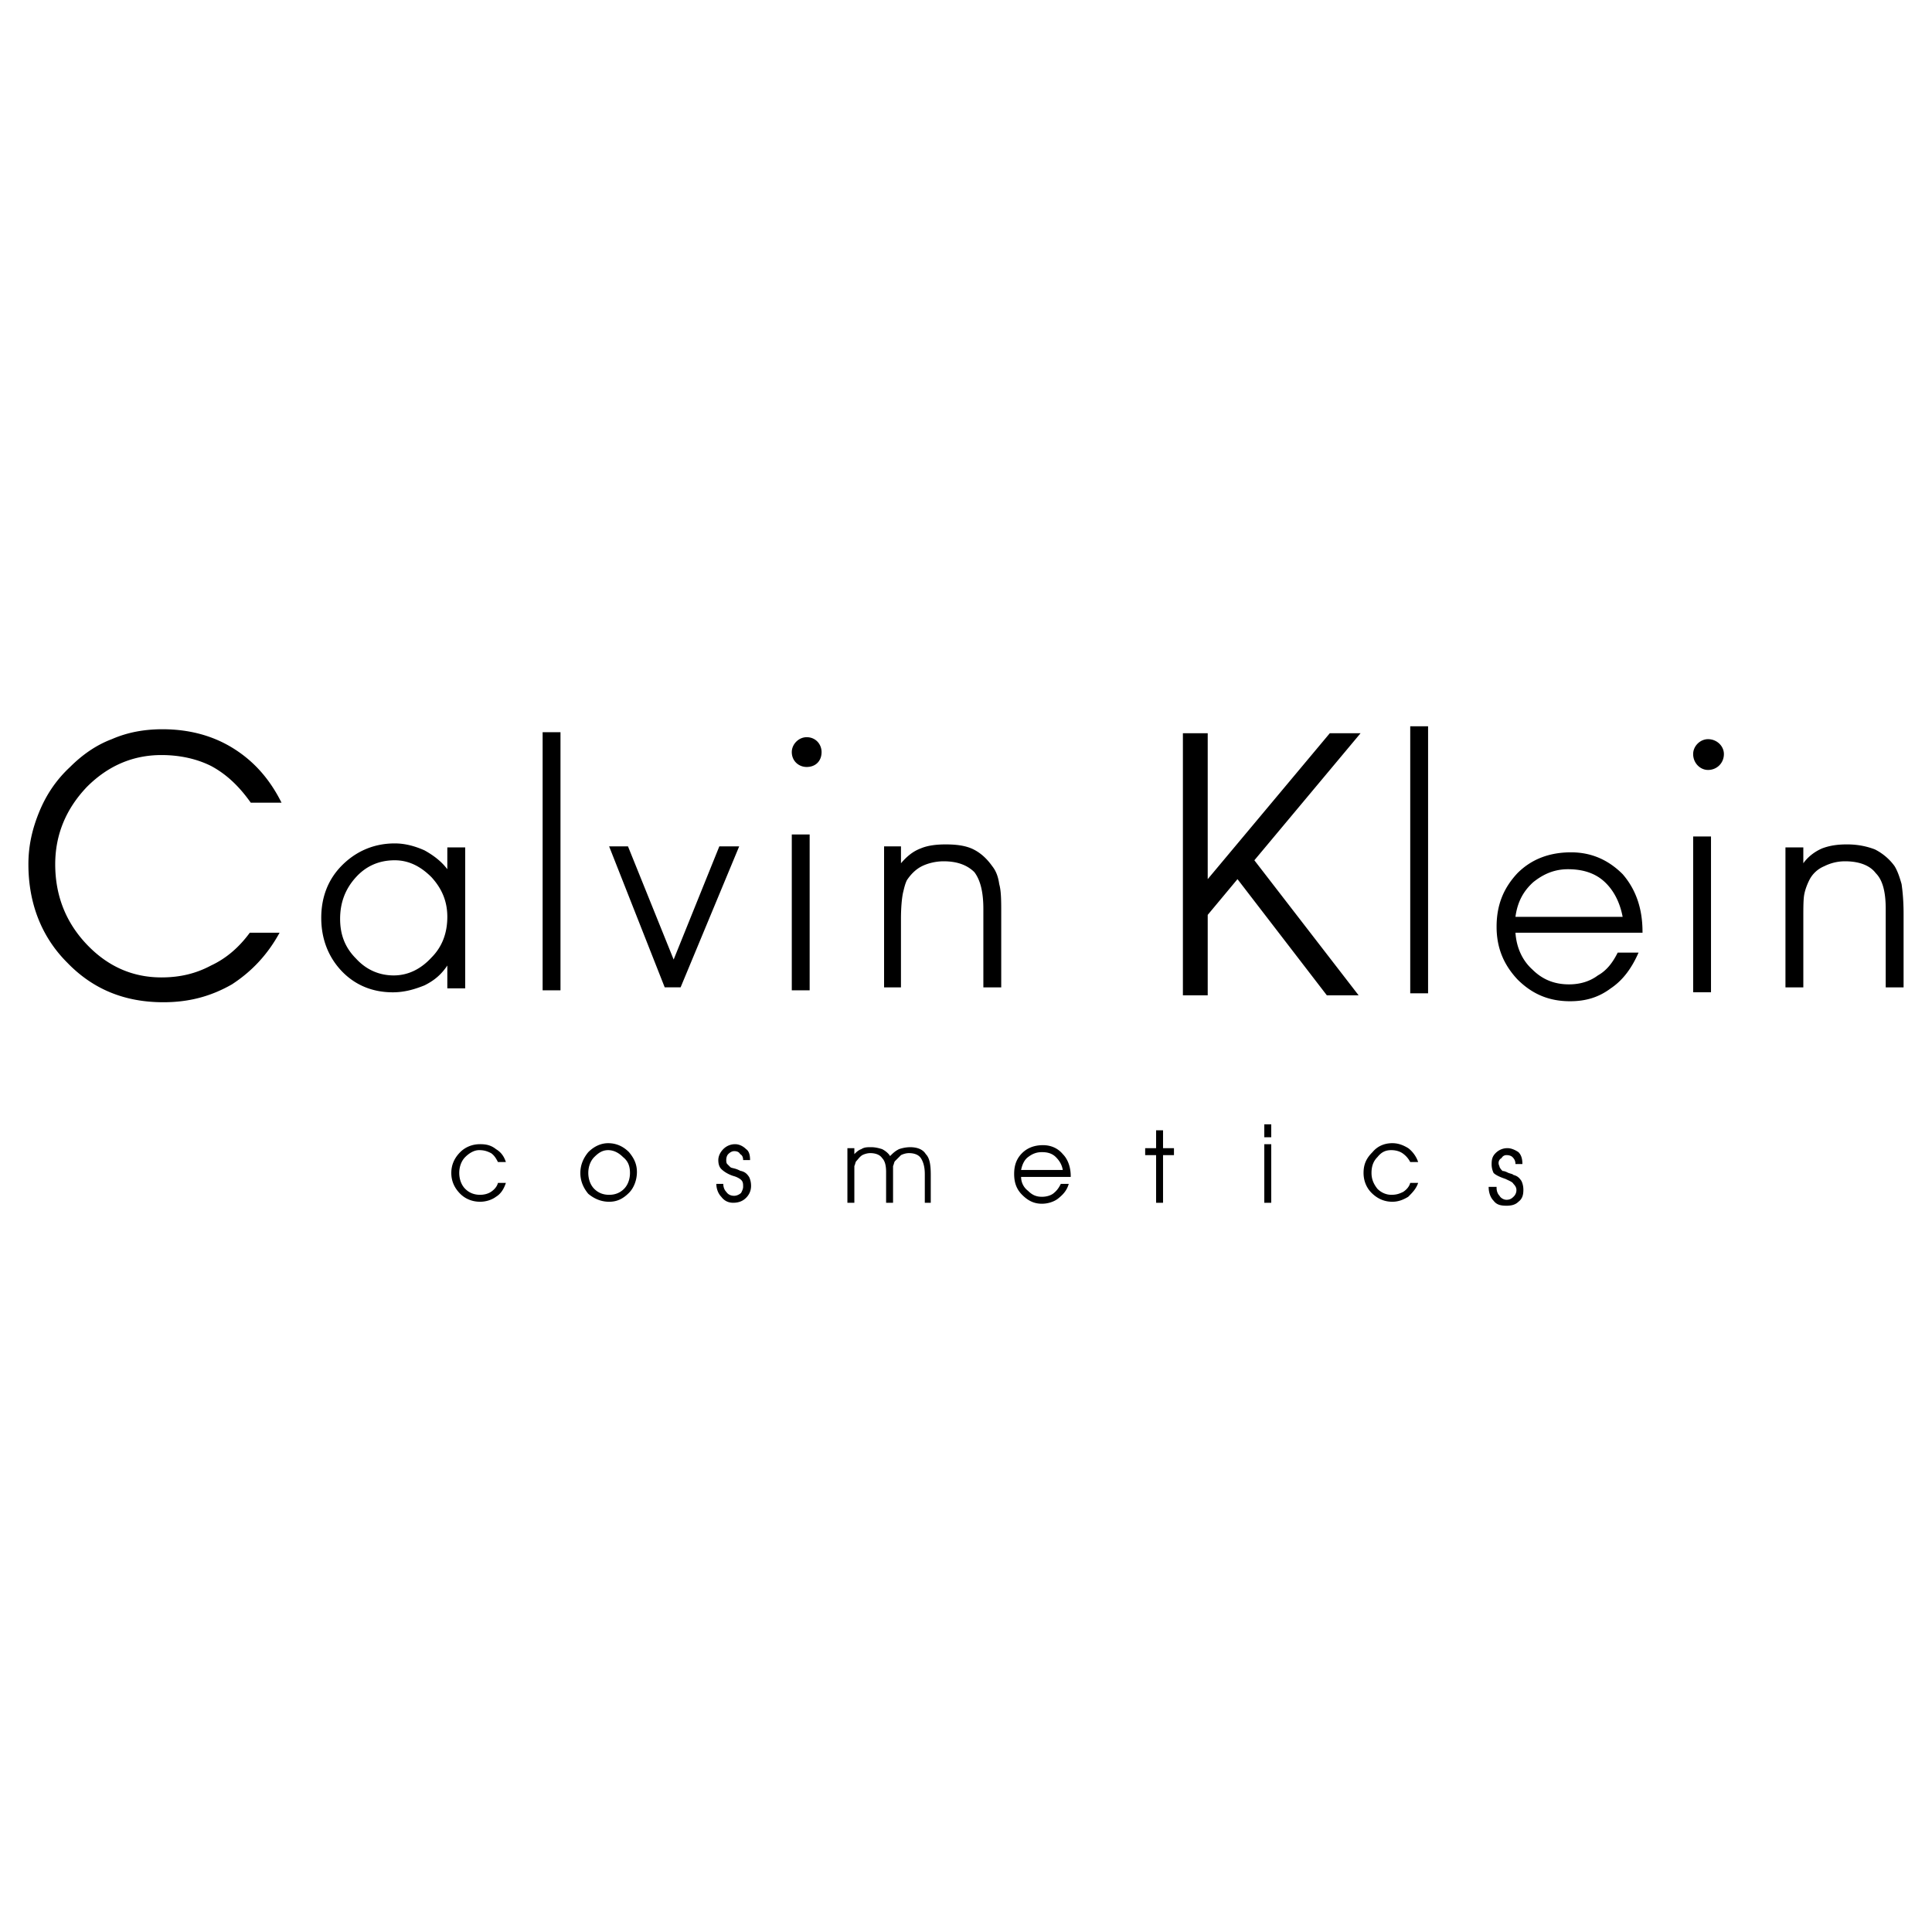 <?xml version="1.0" encoding="UTF-8"?> <svg xmlns="http://www.w3.org/2000/svg" width="2500" height="2500" viewBox="0 0 192.756 192.756"><g fill-rule="evenodd" clip-rule="evenodd"><path fill="#fff" d="M0 0h192.756v192.756H0V0z"></path><path d="M25.02 80.086c-1.189-1.684-2.477-2.872-3.962-3.665-1.387-.693-3.07-1.089-4.952-1.089-2.872 0-5.348 1.089-7.428 3.169-2.08 2.179-3.169 4.754-3.169 7.725 0 3.17 1.089 5.844 3.169 8.022 2.08 2.179 4.556 3.269 7.428 3.269 1.882 0 3.467-.396 4.952-1.189 1.485-.693 2.773-1.782 3.862-3.268h2.972c-1.189 2.179-2.773 3.864-4.754 5.151-2.08 1.188-4.259 1.783-6.834 1.783-3.862 0-7.032-1.289-9.607-3.963-2.575-2.575-3.863-5.942-3.863-9.805 0-1.881.396-3.565 1.09-5.249.693-1.684 1.684-3.169 3.07-4.457 1.189-1.188 2.576-2.179 4.16-2.773 1.585-.693 3.269-.99 5.051-.99 2.575 0 4.952.594 7.032 1.882 2.08 1.287 3.665 3.07 4.853 5.447h-3.07zM43.045 95.536c-1.089 1.188-2.377 1.782-3.763 1.782-1.486 0-2.773-.594-3.764-1.683-1.09-1.089-1.585-2.377-1.585-3.961s.495-2.971 1.585-4.16c.99-1.09 2.278-1.684 3.862-1.684 1.387 0 2.575.594 3.665 1.684 1.089 1.188 1.584 2.476 1.584 3.961 0 1.585-.495 2.972-1.584 4.061zm1.584 3.071h1.783V84.543h-1.783v2.179c-.594-.792-1.386-1.386-2.278-1.882-.891-.396-1.881-.693-2.971-.693-2.08 0-3.862.792-5.249 2.179-1.387 1.386-2.08 3.169-2.08 5.249s.693 3.862 1.981 5.25c1.387 1.484 3.169 2.178 5.15 2.178 1.188 0 2.179-.297 3.169-.693.991-.494 1.684-1.088 2.278-1.98v2.277zM54.138 98.805h1.782V73.054h-1.782v25.751zM67.904 98.508h-1.585l-5.546-14.064h1.882l4.555 11.29 4.557-11.29h1.981l-5.844 14.064zM78.997 98.805h1.782v-15.55h-1.782v15.55zM88.207 84.444h1.684v1.684c.594-.693 1.188-1.188 1.98-1.485.693-.297 1.585-.396 2.476-.396.99 0 1.981.099 2.773.495.793.396 1.387.99 1.881 1.684.396.496.596 1.09.693 1.783.199.693.199 1.684.199 2.971v7.33H98.11v-7.825c0-1.684-.297-2.872-.891-3.664-.694-.693-1.685-1.09-3.071-1.09-.792 0-1.585.198-2.179.495-.594.297-1.089.792-1.486 1.387-.198.396-.297.892-.396 1.288-.1.496-.198 1.386-.198 2.575v6.834h-1.684V84.444h.002zM120.494 91.277v8.024h-2.476V73.153h2.476v14.559l12.182-14.559h3.07l-10.598 12.678 10.401 13.47h-3.17l-8.914-11.589-2.971 3.565zM140.699 99.102h1.781V72.46h-1.781v26.642zM151.197 91.476c.197-1.486.791-2.575 1.781-3.466.992-.792 2.08-1.288 3.467-1.288 1.486 0 2.674.396 3.566 1.188.891.792 1.584 1.981 1.881 3.565h-10.695v.001zm12.676 1.485c0-2.377-.693-4.259-1.98-5.745-1.387-1.386-3.07-2.179-5.15-2.179-2.178 0-3.961.693-5.348 2.08-1.387 1.486-2.08 3.169-2.08 5.348 0 2.08.693 3.764 2.08 5.249 1.486 1.486 3.17 2.18 5.25 2.18 1.584 0 2.871-.396 4.061-1.287 1.188-.793 2.08-1.982 2.773-3.566h-2.08c-.496.99-1.09 1.783-1.98 2.277-.793.596-1.783.893-2.873.893-1.486 0-2.674-.496-3.664-1.486-.99-.891-1.586-2.179-1.684-3.665h12.676v-.099h-.001zM178.135 84.543h1.783v1.584c.496-.693 1.189-1.188 1.883-1.485.791-.297 1.584-.396 2.475-.396 1.09 0 1.982.198 2.773.495.793.396 1.486.99 1.98 1.684.299.496.496 1.09.693 1.783.1.693.199 1.684.199 2.971v7.33h-1.783v-7.825c0-1.684-.297-2.872-.99-3.565-.594-.792-1.684-1.188-3.07-1.188-.793 0-1.486.198-2.08.495a2.915 2.915 0 0 0-1.486 1.387c-.197.396-.395.892-.494 1.387s-.1 1.287-.1 2.476v6.834h-1.783V84.543zM78.997 75.035c0-.792.693-1.485 1.485-1.485.892 0 1.486.693 1.486 1.485 0 .892-.594 1.486-1.486 1.486-.792 0-1.485-.595-1.485-1.486zM168.926 99.002h1.781V83.453h-1.781v15.549zM168.926 75.233c0-.792.693-1.485 1.484-1.485.893 0 1.584.693 1.584 1.485 0 .892-.691 1.585-1.584 1.585-.791 0-1.484-.693-1.484-1.585zM49.681 115.939c-.198-.396-.396-.693-.693-.893-.396-.197-.693-.297-1.188-.297s-.99.297-1.386.693c-.396.396-.595.99-.595 1.584 0 .596.198 1.189.595 1.586.396.396.891.594 1.485.594.396 0 .792-.1 1.089-.297.297-.199.594-.496.693-.893h.792c-.198.596-.496 1.09-.991 1.387-.396.299-.99.496-1.584.496-.792 0-1.485-.297-1.981-.793-.594-.594-.891-1.287-.891-2.08 0-.791.297-1.484.891-2.078.496-.496 1.188-.793 1.981-.793.594 0 1.089.098 1.584.494.495.299.792.693.991 1.289h-.792v.001zM59.288 115.443c.396-.396.792-.693 1.386-.693s1.09.297 1.486.693c.495.396.693.891.693 1.584 0 .596-.198 1.189-.594 1.586s-.892.594-1.486.594-1.089-.197-1.485-.594-.594-.99-.594-1.586c-.001-.593.197-1.187.594-1.584zm-.595 3.664c.594.496 1.288.793 2.08.793s1.387-.297 1.981-.891c.496-.496.792-1.289.792-2.08 0-.793-.297-1.387-.792-1.98-.594-.596-1.288-.893-2.08-.893-.693 0-1.386.297-1.98.893-.495.594-.792 1.287-.792 2.078-.001.793.296 1.487.791 2.08zM71.469 118.117h.693c0 .297.099.594.297.793.198.297.495.396.792.396.198 0 .495-.1.693-.297.099-.199.198-.396.198-.596 0-.297 0-.494-.198-.693-.099-.098-.396-.297-.792-.396-.595-.197-.991-.494-1.189-.691-.198-.199-.297-.496-.297-.893s.198-.791.495-1.09a1.639 1.639 0 0 1 1.188-.494c.396 0 .792.197 1.09.494.297.199.396.596.396 1.09h-.693c0-.297-.099-.494-.297-.594-.099-.197-.297-.297-.594-.297-.198 0-.396.1-.595.297-.099.1-.198.297-.198.594 0 .1 0 .297.099.396l.297.297c.099.1.297.1.594.199.297.098.396.197.496.197.396.1.594.297.792.594.099.199.198.496.198.893 0 .494-.198.891-.495 1.188-.297.297-.693.496-1.288.496-.496 0-.892-.199-1.189-.596-.295-.297-.493-.791-.493-1.287zM88.801 115.344c.297-.297.496-.494.892-.693a3.59 3.59 0 0 1 1.089-.197c.693 0 1.288.197 1.584.693.396.396.496 1.09.496 2.08V120h-.594v-2.873c0-.793-.198-1.287-.396-1.584s-.594-.496-1.188-.496c-.297 0-.594.1-.792.199l-.594.594c-.099.1-.099.297-.198.494V120h-.693v-3.07c0-.596-.099-1.09-.396-1.387-.198-.297-.594-.496-1.188-.496-.297 0-.595.1-.792.199-.297.197-.396.395-.594.594-.099.1-.099.297-.198.494V120h-.693v-5.447h.693v.594c.198-.197.396-.396.693-.496.297-.197.595-.197.99-.197.396 0 .792.1 1.09.197.393.199.691.495.789.693zM101.875 116.73c.1-.494.297-.99.693-1.287s.793-.494 1.387-.494c.494 0 .99.098 1.387.494.297.297.594.693.693 1.287h-4.16zm4.951.594c0-.891-.297-1.684-.791-2.178-.496-.594-1.189-.893-1.98-.893-.893 0-1.586.299-2.08.793-.596.594-.793 1.287-.793 2.08s.197 1.486.793 2.08c.594.594 1.188.891 1.98.891.594 0 1.188-.197 1.584-.494.496-.396.891-.793 1.09-1.486h-.793c-.197.396-.396.693-.791.99-.297.199-.693.297-1.09.297-.594 0-.99-.197-1.387-.594a1.734 1.734 0 0 1-.693-1.387h4.951v-.099zM115.344 120v-4.754h-1.09v-.693h1.09v-1.783h.693v1.783h1.09v.693h-1.09V120h-.693zM126.139 112.176h.693v1.287h-.693v-1.287zm0 1.98h.693V120h-.693v-5.844zM140.699 115.939a2.37 2.37 0 0 0-.793-.893c-.297-.197-.693-.297-1.09-.297-.594 0-.99.199-1.387.693-.396.396-.594.891-.594 1.584 0 .596.197 1.09.594 1.586.396.396.893.594 1.387.594.496 0 .793-.1 1.189-.297.297-.199.594-.496.693-.893h.791c-.197.596-.594.992-.99 1.387-.494.299-.99.496-1.584.496-.793 0-1.486-.297-2.08-.891-.496-.496-.793-1.189-.793-1.982 0-.891.297-1.484.893-2.078.494-.596 1.188-.893 1.98-.893.594 0 1.09.197 1.584.496.396.297.793.791.99 1.387h-.79v.001zM148.523 118.414h.791v.1c0 .297.1.594.297.793.1.197.396.396.693.396.299 0 .496-.1.693-.299a.892.892 0 0 0 .297-.693c0-.197-.098-.395-.297-.594-.098-.197-.395-.297-.791-.494-.596-.199-.99-.396-1.189-.596a1.958 1.958 0 0 1-.197-.891c0-.496.098-.793.396-1.09a1.639 1.639 0 0 1 1.188-.494c.396 0 .793.197 1.09.396.297.297.396.691.396 1.188h-.693c0-.297-.1-.496-.297-.693-.1-.1-.297-.197-.596-.197a.542.542 0 0 0-.494.297.541.541 0 0 0-.297.494c0 .199.098.297.098.396.1.199.199.297.299.396.197 0 .395.1.594.197.297.1.396.1.494.199.396.098.596.297.793.594.1.197.197.496.197.891 0 .496-.098.893-.494 1.189-.297.297-.693.396-1.189.396-.594 0-.99-.1-1.287-.496-.297-.295-.495-.789-.495-1.385z"></path></g></svg> 
